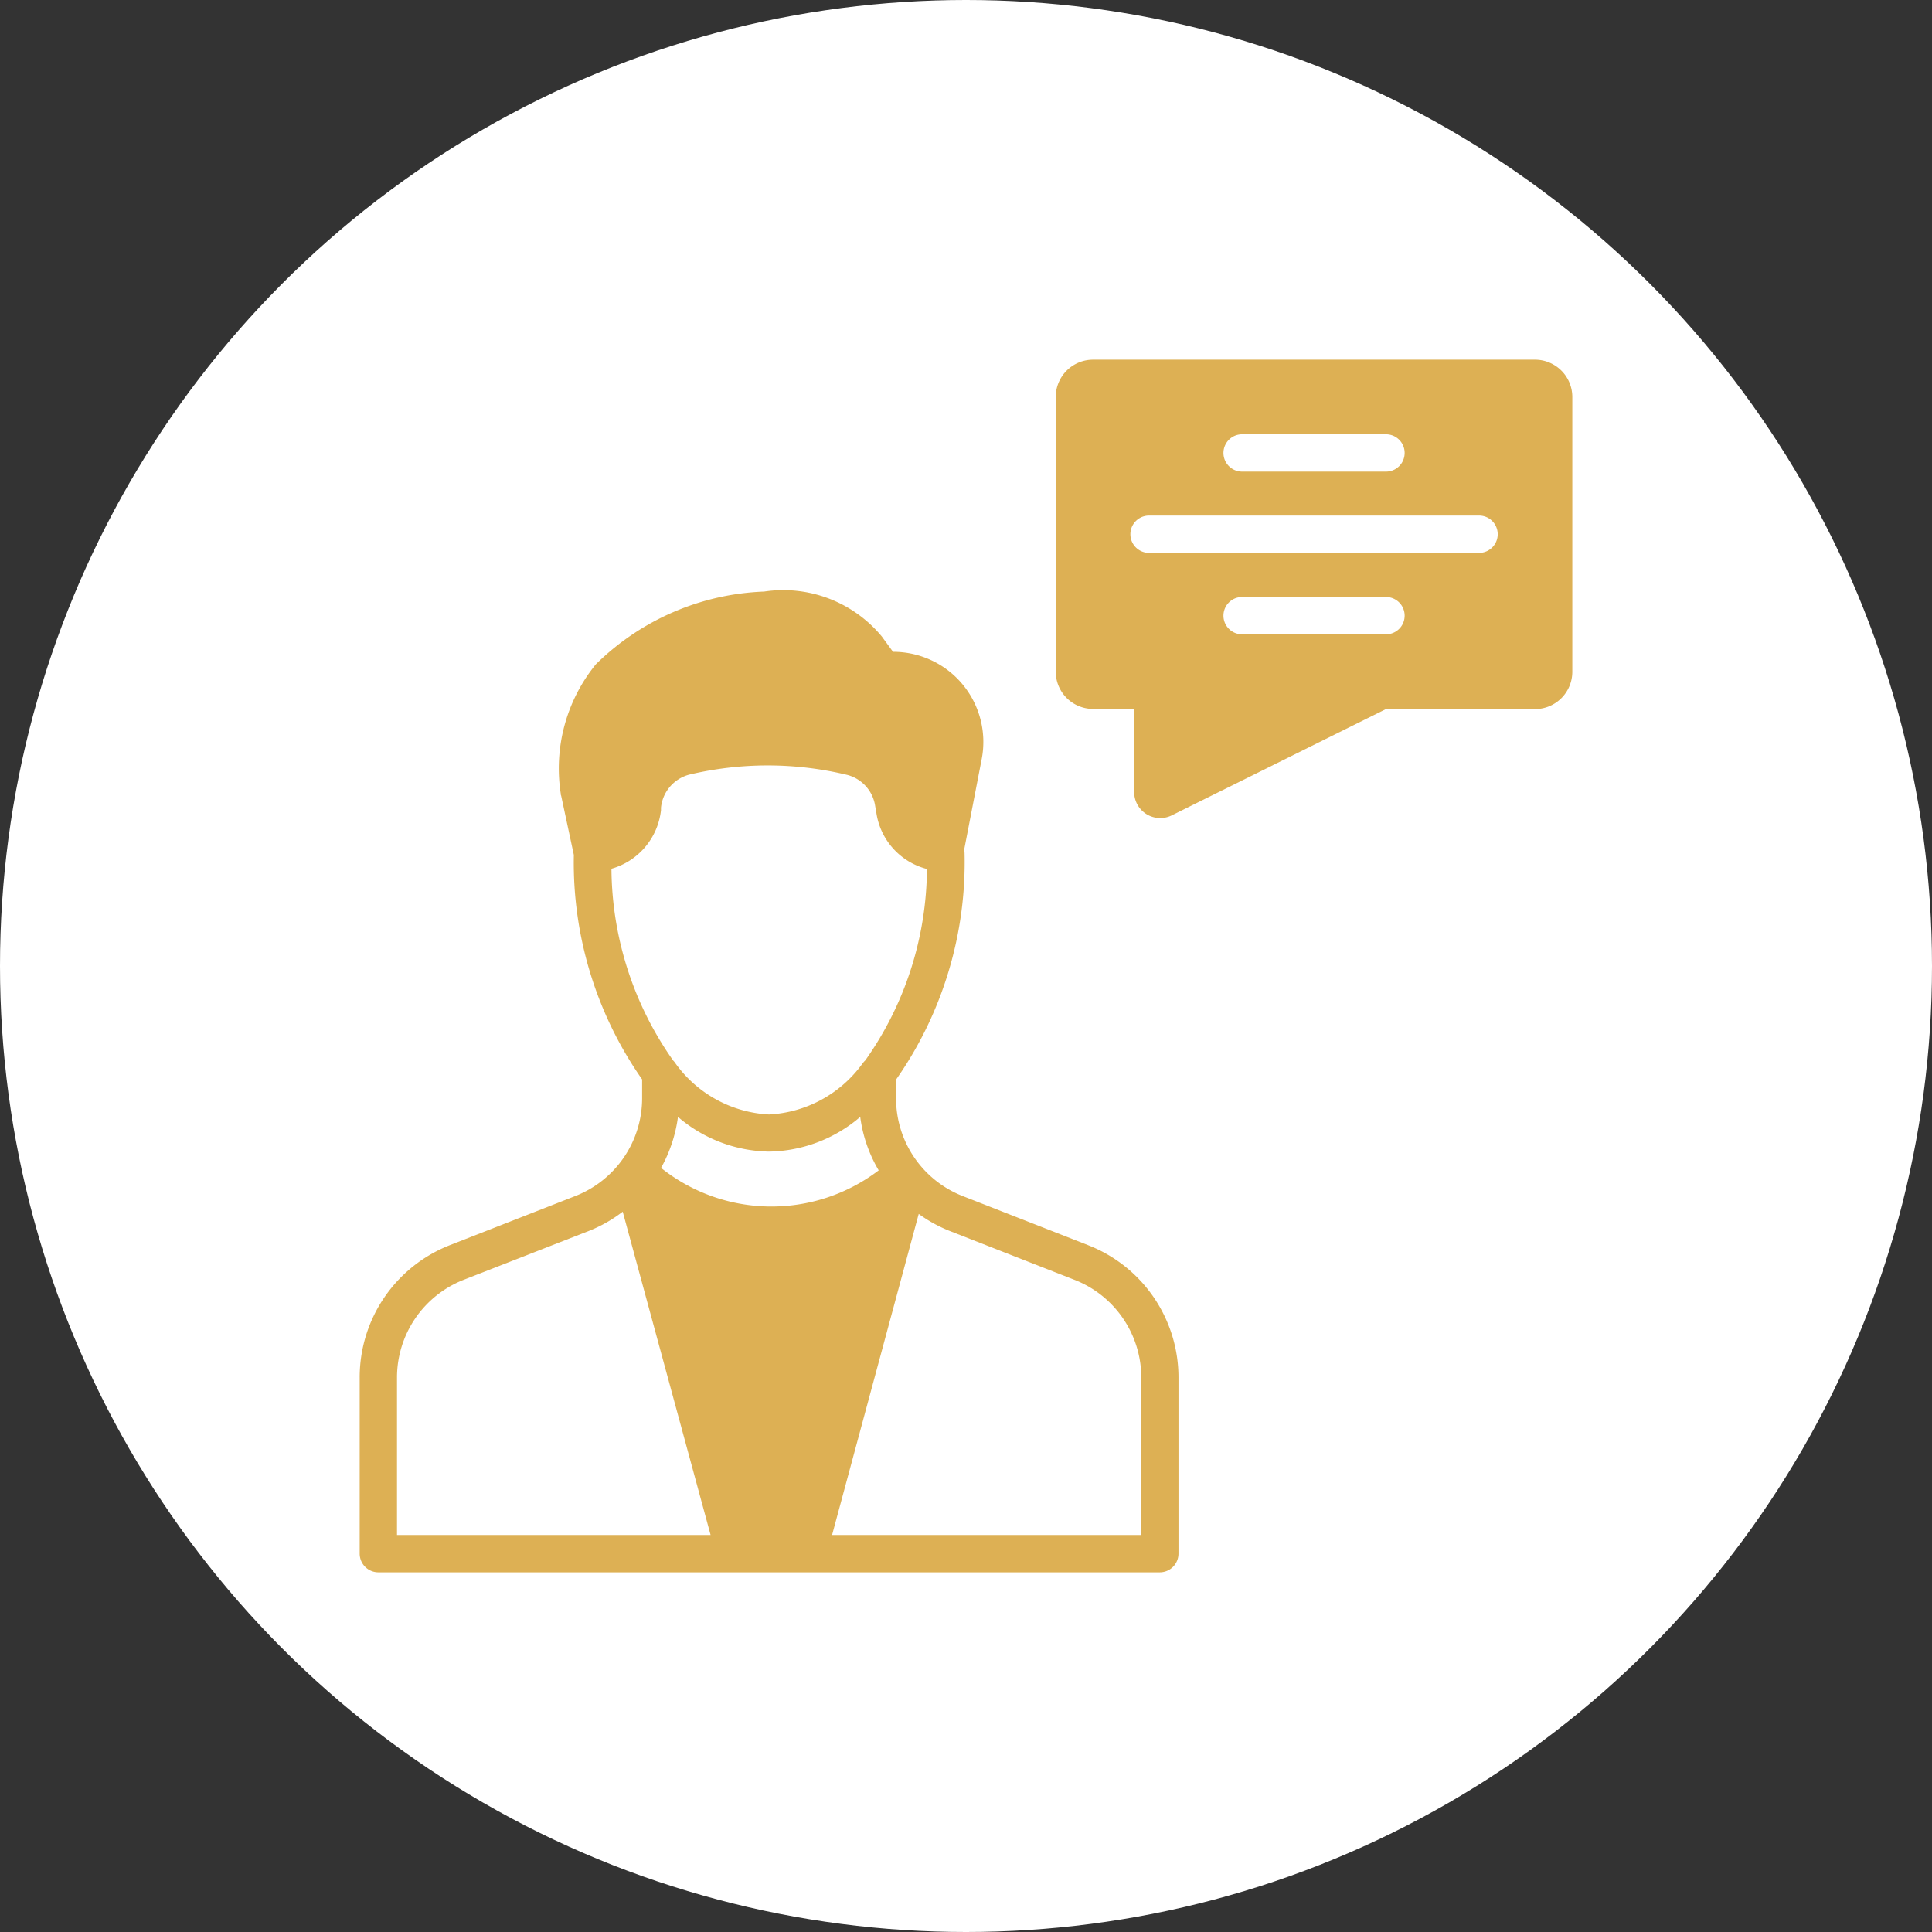 <svg xmlns="http://www.w3.org/2000/svg" width="47" height="47" viewBox="0 0 47 47">
  <rect x="0" y="0" width="47" height="47" fill="#333333" stroke="none"/>
  <g id="icon-cart" transform="translate(-1588 -1056)">
    <circle id="Ellipse_238" data-name="Ellipse 238" cx="23.5" cy="23.5" r="23.5" transform="translate(1588 1056)" fill="#fff"/>
    <g id="consultant-services" transform="translate(1595.25 1063.25)">
      <path id="Path_51836" data-name="Path 51836" d="M19.214,29.818l-3.036-1.189a2.551,2.551,0,0,1-1.629-2.383v-.454a9.219,9.219,0,0,0,1.666-5.519.2.2,0,0,0-.014-.05L16.631,18a2.192,2.192,0,0,0-2.156-2.614l-.272-.372a3.113,3.113,0,0,0-2.864-1.094,6.153,6.153,0,0,0-4.094,1.77,4.011,4.011,0,0,0-.853,3.15c0,.014,0,.032.009.045l.309,1.443a9.194,9.194,0,0,0,1.661,5.46v.454a2.554,2.554,0,0,1-1.625,2.383L3.7,29.818a3.454,3.454,0,0,0-2.2,3.227v4.28a.455.455,0,0,0,.454.454H20.965a.455.455,0,0,0,.454-.454v-4.28a3.452,3.452,0,0,0-2.206-3.227ZM7.622,20.664A1.671,1.671,0,0,0,8.83,19.239l0-.059a.926.926,0,0,1,.694-.808,8.253,8.253,0,0,1,3.84.009.922.922,0,0,1,.676.753l.032.186A1.662,1.662,0,0,0,15.3,20.669a8.144,8.144,0,0,1-1.5,4.656.546.546,0,0,0-.068.077,2.992,2.992,0,0,1-2.274,1.239A2.991,2.991,0,0,1,9.184,25.4a.46.46,0,0,0-.059-.073,8.182,8.182,0,0,1-1.5-4.661ZM2.408,36.871V33.045a2.554,2.554,0,0,1,1.625-2.383l3.045-1.189a3.407,3.407,0,0,0,.821-.467l2.138,7.865ZM8.83,27.944A3.5,3.5,0,0,0,9.243,26.7a3.488,3.488,0,0,0,2.215.844,3.49,3.49,0,0,0,2.219-.844,3.423,3.423,0,0,0,.449,1.3,4.307,4.307,0,0,1-5.3-.064Zm11.682,8.927h-7.52L15.1,29.06a3.43,3.43,0,0,0,.749.413l3.036,1.189a2.551,2.551,0,0,1,1.629,2.383v3.826Z" transform="translate(0 -6.779)" fill="#ddb054"/>
      <path id="Path_51837" data-name="Path 51837" d="M50.469,1.5H39.718a.908.908,0,0,0-.908.908V9.088a.908.908,0,0,0,.908.908h1v2.021a.634.634,0,0,0,.916.568L46.843,10h3.626a.908.908,0,0,0,.908-.908V2.408a.908.908,0,0,0-.908-.908ZM43.344,3.315h3.5a.454.454,0,0,1,0,.908h-3.5a.454.454,0,0,1,0-.908Zm3.5,4.866h-3.5a.454.454,0,0,1,0-.908h3.5a.454.454,0,0,1,0,.908ZM49.108,6.2H41.08a.454.454,0,1,1,0-.908h8.028a.454.454,0,0,1,0,.908Z" transform="translate(-20.377)" fill="#ddb054"/>
    </g>
  </g>
</svg>
